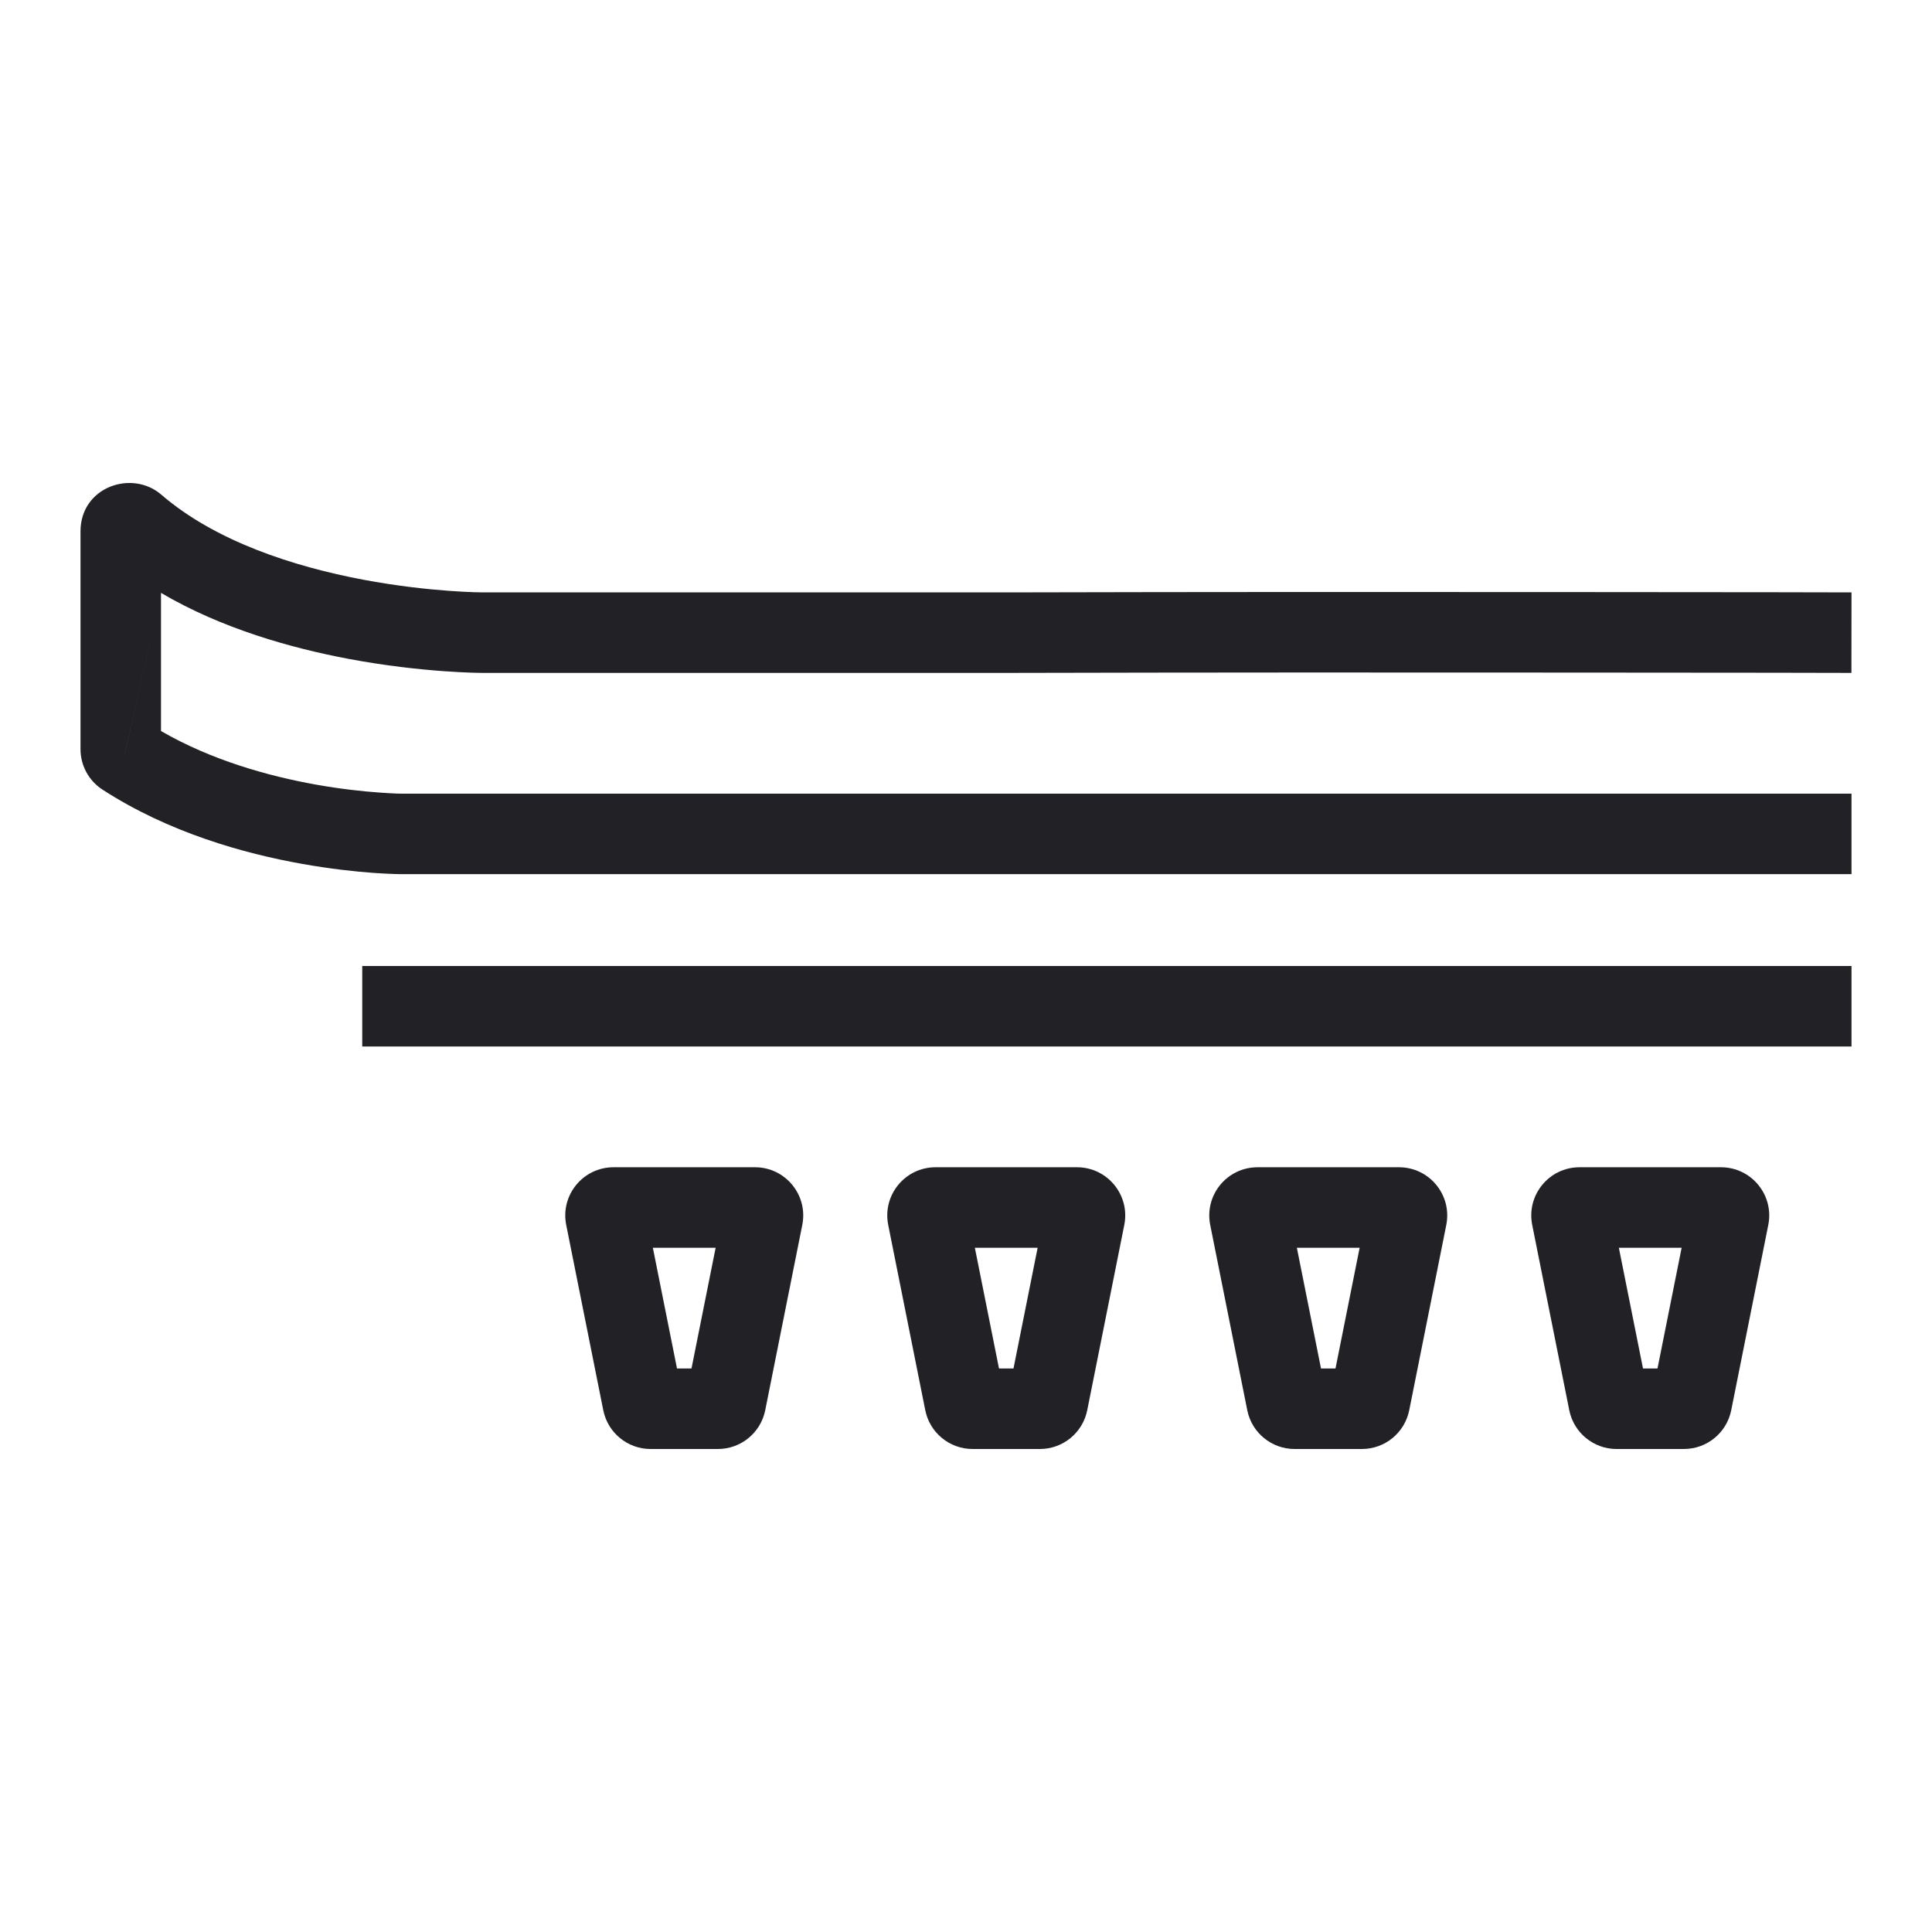 <svg width="24" height="24" viewBox="0 0 24 24" fill="none" xmlns="http://www.w3.org/2000/svg">
<path fill-rule="evenodd" clip-rule="evenodd" d="M2 7.365V9.081C2.627 9.444 3.335 9.641 3.921 9.746C4.239 9.803 4.513 9.831 4.707 9.845C4.803 9.852 4.879 9.856 4.929 9.858C4.955 9.858 4.974 9.859 4.986 9.859L4.998 9.859L5 9.859L23 9.859V10.859L5 10.859L4.999 10.859L4.997 10.859L4.99 10.859L4.969 10.859C4.952 10.859 4.927 10.858 4.896 10.857C4.833 10.855 4.744 10.851 4.634 10.843C4.413 10.827 4.103 10.794 3.745 10.73C3.034 10.603 2.098 10.344 1.272 9.808L1.545 9.389L1.546 9.386M1.545 9.389L1.272 9.808C1.1 9.696 1 9.506 1 9.306V6.601C1 6.048 1.639 5.83 2.004 6.145C2.677 6.726 3.652 7.039 4.511 7.201C5.344 7.358 5.998 7.359 6 7.359L12.499 7.359C14.912 7.353 17.538 7.353 19.56 7.355C20.571 7.355 21.431 7.357 22.039 7.357L23 7.359L22.999 8.359L22.037 8.357C21.43 8.357 20.57 8.355 19.559 8.355C17.538 8.353 14.913 8.353 12.501 8.359L12.5 8.359L6 8.359C5.984 8.359 5.255 8.359 4.326 8.184C3.622 8.051 2.758 7.811 2 7.365" fill="#212126"/>
<path fill-rule="evenodd" clip-rule="evenodd" d="M7.034 15.218C6.959 14.846 7.243 14.5 7.622 14.5H9.378C9.757 14.5 10.041 14.846 9.966 15.218L9.506 17.518C9.45 17.798 9.204 18 8.918 18H8.082C7.796 18 7.55 17.798 7.494 17.518L7.034 15.218ZM8.11 15.5L8.41 17H8.59L8.89 15.5H8.11Z" fill="#212126"/>
<path fill-rule="evenodd" clip-rule="evenodd" d="M11.034 15.218C10.959 14.846 11.243 14.5 11.622 14.5H13.378C13.757 14.5 14.041 14.846 13.966 15.218L13.506 17.518C13.45 17.798 13.204 18 12.918 18H12.082C11.796 18 11.55 17.798 11.494 17.518L11.034 15.218ZM12.11 15.5L12.41 17H12.59L12.89 15.5H12.11Z" fill="#212126"/>
<path fill-rule="evenodd" clip-rule="evenodd" d="M15.034 15.218C14.959 14.846 15.243 14.5 15.622 14.5H17.378C17.757 14.5 18.041 14.846 17.966 15.218L17.506 17.518C17.45 17.798 17.204 18 16.918 18H16.082C15.796 18 15.55 17.798 15.494 17.518L15.034 15.218ZM16.11 15.5L16.41 17H16.59L16.89 15.5H16.11Z" fill="#212126"/>
<path fill-rule="evenodd" clip-rule="evenodd" d="M19.034 15.218C18.959 14.846 19.243 14.5 19.622 14.5H21.378C21.757 14.5 22.041 14.846 21.966 15.218L21.506 17.518C21.45 17.798 21.204 18 20.918 18H20.082C19.796 18 19.55 17.798 19.494 17.518L19.034 15.218ZM20.11 15.5L20.41 17H20.59L20.89 15.5H20.11Z" fill="#212126"/>
<path fill-rule="evenodd" clip-rule="evenodd" d="M4.5 13V12H23V13H4.5Z" fill="#212126"/>
</svg>
